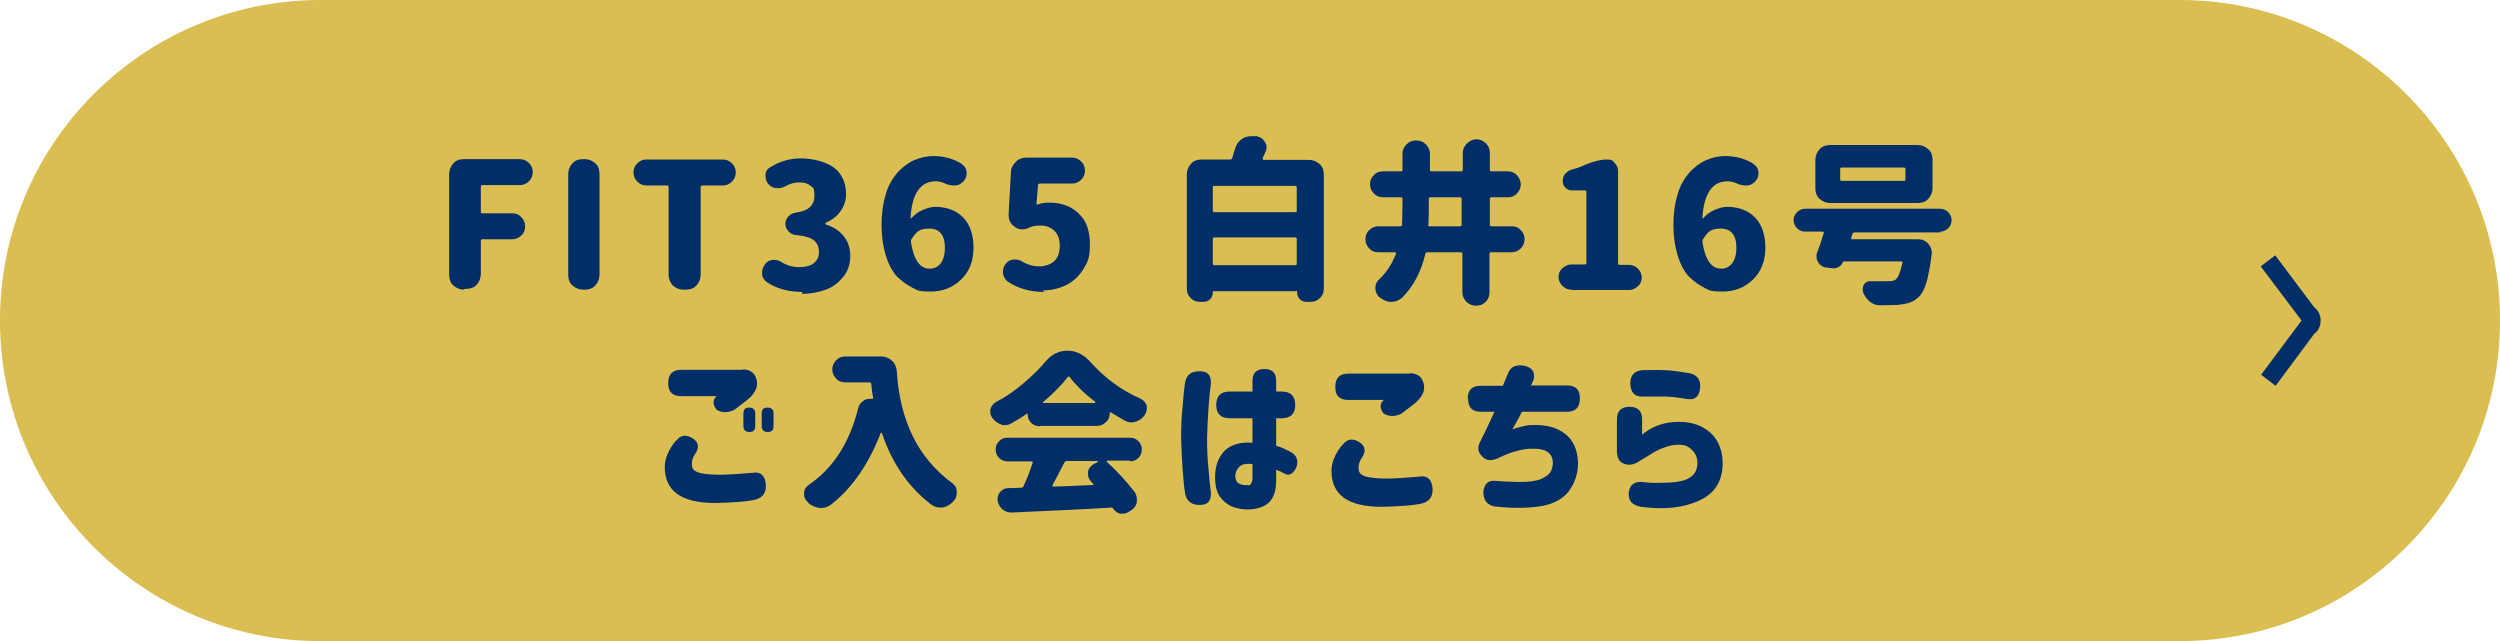 <?xml version="1.0" encoding="UTF-8"?>
<svg id="_レイヤー_2" xmlns="http://www.w3.org/2000/svg" version="1.1" viewBox="0 0 655.1 168">
  <!-- Generator: Adobe Illustrator 29.1.0, SVG Export Plug-In . SVG Version: 2.1.0 Build 142)  -->
  <defs>
    <style>
      .st0 {
        fill: #002e68;
      }

      .st1 {
        fill: #dbbe51;
      }
    </style>
  </defs>
  <path class="st1" d="M84,0h487.1C617.5,0,655.1,37.6,655.1,84h0c0,46.4-37.6,84-84,84H84C37.6,168,0,130.4,0,84h0C0,37.6,37.6,0,84,0Z"/>
  <path class="st0" d="M596.3,101.1l-3.8-2.9,10.6-14.2-10.7-14.2,3.8-2.9,10.2,13.6c1.1.8,1.7,2.1,1.7,3.5s-.6,2.7-1.7,3.5l-10.1,13.6h0Z"/>
  <g>
    <path class="st0" d="M121.6,75.9c-1.1,0-2-.4-2.8-1.1s-1.1-1.7-1.1-2.8v-26.4c0-1.1.4-2,1.1-2.8s1.7-1.1,2.8-1.1h14.6c.9,0,1.7.3,2.4,1,.7.7,1,1.5,1,2.4s-.3,1.7-1,2.4c-.7.7-1.5,1-2.4,1h-9.8c-.3,0-.4.2-.4.4v6.6c0,.3.1.4.4.4h7.8c1,0,1.8.3,2.4,1,.7.7,1,1.5,1,2.4s-.3,1.8-1,2.4c-.7.7-1.5,1-2.4,1h-7.8c-.3,0-.4.2-.4.4v8.7c0,1.1-.4,2-1.1,2.8s-1.7,1.1-2.8,1.1h-.4Z"/>
    <path class="st0" d="M152.8,75.9c-1.1,0-2-.4-2.8-1.1s-1.1-1.7-1.1-2.8v-26.4c0-1.1.4-2,1.1-2.8s1.7-1.1,2.8-1.1h.4c1.1,0,2,.4,2.8,1.1s1.1,1.7,1.1,2.8v26.4c0,1.1-.4,2-1.1,2.8s-1.7,1.1-2.8,1.1h-.4Z"/>
    <path class="st0" d="M179.1,75.9c-1.1,0-2-.4-2.8-1.1-.7-.8-1.1-1.7-1.1-2.8v-23c0-.3-.2-.4-.4-.4h-5.4c-.9,0-1.7-.3-2.4-1-.7-.7-1-1.5-1-2.4s.3-1.7,1-2.4c.7-.7,1.5-1,2.4-1h20c.9,0,1.7.3,2.4,1s1,1.5,1,2.4-.3,1.7-1,2.4-1.5,1-2.4,1h-5.4c-.3,0-.4.2-.4.4v23c0,1.1-.4,2-1.1,2.8s-1.7,1.1-2.8,1.1h-.4Z"/>
    <path class="st0" d="M210.3,76.5c-3.7,0-6.9-.9-9.4-2.6-.7-.5-1.2-1.3-1.2-2.2v-.3c0-.8.3-1.6.8-2.2.5-.7,1.2-1,2-1.1.1,0,.3,0,.4,0,.7,0,1.3.2,1.9.6,1.5.9,3,1.3,4.6,1.3s2.9-.3,3.8-1,1.4-1.6,1.4-2.9-.4-2.4-1.3-3.1c-.8-.7-2.4-1.2-4.6-1.4-.8,0-1.5-.4-2-.9-.6-.6-.9-1.2-.9-2s.3-1.5.8-2c.6-.6,1.2-.9,2-1,3.2-.4,4.8-1.9,4.8-4.3s-.3-2.1-1-2.7c-.7-.6-1.6-.9-2.9-.9s-2.4.3-3.5.9c-.7.4-1.3.6-2.1.6s-.3,0-.4,0c-.9,0-1.7-.5-2.2-1.1-.5-.6-.7-1.3-.7-2v-.4c0-.9.5-1.6,1.3-2,2.5-1.6,5.2-2.3,8-2.3s6.4.8,8.6,2.4c2.1,1.6,3.2,4,3.2,7s-1.8,6-5.4,7.5c0,0,0,0,0,.2s0,.1,0,.2c2,.6,3.6,1.6,4.7,3,1.2,1.4,1.8,3.2,1.8,5.3s-.6,3.9-1.8,5.4c-1.2,1.5-2.7,2.7-4.6,3.4s-4,1.1-6.3,1.1Z"/>
    <path class="st0" d="M252.1,43.1c.8.5,1.2,1.3,1.2,2.3s-.3,1.5-.9,2.2c-.6.6-1.3,1-2.2,1-.2,0-.3,0-.4,0-.7,0-1.5-.2-2.1-.5-.9-.4-1.7-.6-2.5-.6-4,0-6.2,3.2-6.6,9.5,0,0,0,.2,0,.2,0,0,.1,0,.2,0,.8-.9,1.8-1.7,3-2.2,1.2-.5,2.3-.8,3.2-.8,3,0,5.5.9,7.3,2.7s2.8,4.5,2.8,8-1.1,6.3-3.3,8.4c-2.2,2.1-4.8,3.1-8,3.1s-3.3-.3-4.7-1-2.8-1.7-4.1-3c-1.2-1.3-2.2-3.2-2.9-5.5-.7-2.3-1.1-5-1.1-8s.4-5.7,1.1-8c.7-2.4,1.8-4.2,3.1-5.7,1.3-1.4,2.7-2.5,4.3-3.2,1.6-.7,3.3-1.1,5.1-1.1,2.8,0,5.3.7,7.5,2.1ZM243.7,70.4c1.1,0,2.1-.5,2.8-1.4.7-.9,1.1-2.3,1.1-4.1,0-3.3-1.4-5-4.1-5s-3.4.9-4.6,2.7c-.2.2-.2.5-.2.8.7,4.6,2.3,7,4.9,7Z"/>
    <path class="st0" d="M273.6,76.5c-3.6,0-6.8-.9-9.5-2.7-.7-.5-1.1-1.2-1.3-2.2v-.4c0-.7.2-1.4.7-2,.5-.7,1.2-1.1,2-1.2.1,0,.3,0,.5,0,.7,0,1.3.2,1.8.5,1.5.9,3,1.3,4.5,1.3s3-.5,4-1.4c.9-.9,1.4-2.2,1.4-4s-.5-3-1.4-3.9c-.9-.9-2.1-1.4-3.7-1.4s-2.1.2-3,.6c-.6.3-1.2.4-1.8.4s-1.3-.2-1.8-.6c-1.1-.7-1.7-1.8-1.7-3.1v-.3l.6-10.9c0-1.1.5-2,1.3-2.8.8-.8,1.7-1.1,2.8-1.1h11.9c.9,0,1.7.3,2.4,1s1,1.5,1,2.4-.3,1.7-1,2.4-1.5,1-2.4,1h-8.4c-.3,0-.5.2-.5.4l-.4,4.9c0,0,0,.2,0,.2,0,0,.2,0,.3,0,1-.4,2-.5,3.1-.5,3.1,0,5.6.9,7.6,2.8,2,1.8,3,4.5,3,8.1s-.6,4.7-1.7,6.5c-1.2,1.9-2.7,3.3-4.5,4.2-1.9.9-3.9,1.4-6.1,1.4Z"/>
    <path class="st0" d="M330.9,41.5c0,0,0,.2,0,.3,0,0,.1.1.2.1h11.9c1.1,0,2,.4,2.8,1.1s1.1,1.7,1.1,2.8v29.8c0,1-.3,1.8-1,2.5-.7.7-1.5,1-2.5,1h-1c-.7,0-1.3-.2-1.8-.7s-.7-1.1-.7-1.8,0-.3-.3-.3h-21.5c-.2,0-.3,0-.3.3,0,.7-.2,1.3-.7,1.8s-1.1.7-1.8.7h-.9c-.9,0-1.7-.3-2.4-1s-1-1.5-1-2.4v-30c0-1.1.4-2,1.1-2.8s1.7-1.1,2.8-1.1h7.4c.3,0,.5-.1.6-.4.2-.8.5-1.6.7-2.3.3-1.1.8-1.9,1.7-2.6.7-.5,1.6-.8,2.4-.8s.3,0,.5,0h1.1c1,.2,1.7.7,2.2,1.6.3.4.4.9.4,1.3s-.1.8-.3,1.2c-.2.5-.4,1-.7,1.5ZM339.8,49.1c0-.3-.2-.4-.4-.4h-21.2c-.3,0-.4.2-.4.4v6.1c0,.3.1.4.4.4h21.2c.3,0,.4-.1.4-.4v-6.1ZM317.8,69.1c0,.3.1.4.4.4h21.2c.3,0,.4-.1.4-.4v-6.5c0-.3-.2-.4-.4-.4h-21.2c-.3,0-.4.2-.4.4v6.5Z"/>
    <path class="st0" d="M396.1,59.3c1,0,1.8.3,2.4,1,.7.7,1,1.5,1,2.4s-.3,1.7-1,2.4-1.5,1-2.4,1h-5.4c-.3,0-.4.2-.4.4v10.1c0,1-.3,1.8-1,2.5-.7.7-1.5,1-2.5,1s-1.8-.3-2.5-1c-.7-.7-1.1-1.5-1.1-2.5v-10.1c0-.3-.2-.4-.4-.4h-8.8c-.3,0-.5.2-.5.4-1.1,4.7-3.1,8.5-6.1,11.5-.8.7-1.7,1.1-2.7,1.1h-.2c-1.1,0-2.1-.5-3-1.2,0,0,0,0,0,0-.7-.6-1.1-1.4-1.1-2.4s.3-1.7,1-2.3c2-1.9,3.4-4.1,4.4-6.7,0,0,0-.2,0-.3,0,0-.2-.1-.3-.1h-4.3c-1,0-1.8-.3-2.4-1-.7-.7-1-1.5-1-2.4s.3-1.8,1-2.4c.7-.7,1.5-1,2.4-1h5.7c.3,0,.5-.1.5-.4,0-1.4.1-3,.1-4.8v-2c0-.3-.2-.4-.4-.4h-4.7c-.9,0-1.7-.3-2.4-1-.6-.6-1-1.4-1-2.4s.3-1.7,1-2.4c.6-.7,1.4-1,2.4-1h4.7c.3,0,.4-.1.4-.4v-4.2c0-1,.4-1.8,1.1-2.5.7-.7,1.5-1,2.5-1s1.8.3,2.5,1c.7.7,1.1,1.5,1.1,2.5v4.2c0,.3.1.4.4.4h7.8c.3,0,.4-.1.4-.4v-4.4c0-1,.4-1.8,1.1-2.5s1.5-1.1,2.5-1.1,1.8.4,2.5,1.1c.7.7,1,1.5,1,2.5v4.4c0,.3.1.4.4.4h4.3c.9,0,1.7.3,2.4,1,.6.7,1,1.5,1,2.4s-.3,1.7-1,2.4-1.4,1-2.4,1h-4.3c-.3,0-.4.2-.4.4v6.8c0,.3.1.4.4.4h5.4ZM374.2,58.9c0,.1,0,.2.1.3s.2.1.3.1h8c.3,0,.4-.1.4-.4v-6.8c0-.3-.2-.4-.4-.4h-7.8c-.3,0-.4.2-.4.4v2.1c0,1.6,0,3.1-.1,4.7Z"/>
    <path class="st0" d="M411.8,75.9c-.9,0-1.7-.3-2.4-1-.6-.6-1-1.4-1-2.3s.3-1.7,1-2.3,1.4-1,2.4-1h3.5c.3,0,.4-.1.4-.4v-18.6c0-.3-.2-.4-.4-.4h-3.3c-.7,0-1.3-.2-1.8-.7s-.7-1.1-.7-1.8.2-1.4.7-1.9c.5-.6,1.1-.9,1.8-1.1,1.2-.3,2.3-.7,3.3-1.2,2.2-.9,4.1-1.4,5.7-1.4s1.5.3,2.1.9.9,1.3.9,2.1v24.2c0,.3.1.4.4.4h2.4c.9,0,1.7.3,2.4,1,.6.6,1,1.4,1,2.3s-.3,1.7-1,2.3-1.4,1-2.4,1h-15Z"/>
    <path class="st0" d="M459.6,43.1c.8.5,1.2,1.3,1.2,2.3s-.3,1.5-.9,2.2c-.6.6-1.3,1-2.2,1-.2,0-.3,0-.4,0-.7,0-1.5-.2-2.1-.5-.9-.4-1.7-.6-2.5-.6-4,0-6.2,3.2-6.6,9.5,0,0,0,.2,0,.2,0,0,.1,0,.2,0,.8-.9,1.8-1.7,3-2.2,1.2-.5,2.3-.8,3.2-.8,3,0,5.5.9,7.3,2.7s2.8,4.5,2.8,8-1.1,6.3-3.3,8.4c-2.2,2.1-4.8,3.1-8,3.1s-3.3-.3-4.7-1-2.8-1.7-4.1-3c-1.2-1.3-2.2-3.2-2.9-5.5-.7-2.3-1.1-5-1.1-8s.4-5.7,1.1-8c.7-2.4,1.8-4.2,3.1-5.7,1.3-1.4,2.7-2.5,4.3-3.2,1.6-.7,3.3-1.1,5.1-1.1,2.8,0,5.3.7,7.5,2.1ZM451.1,70.4c1.1,0,2.1-.5,2.8-1.4.7-.9,1.1-2.3,1.1-4.1,0-3.3-1.4-5-4.1-5s-3.4.9-4.6,2.7c-.2.2-.2.5-.2.8.7,4.6,2.3,7,4.9,7Z"/>
    <path class="st0" d="M508.5,60.9h-22.5c-.3,0-.5.2-.6.4l-.3,1c0,0,0,.2,0,.3,0,0,.1.1.3.1h17.3c1,0,1.9.4,2.6,1.2.6.7.9,1.4.9,2.2s0,.3,0,.4c-.4,3.2-.9,5.8-1.4,7.5s-1.2,3.1-2,3.8c-.7.7-1.5,1.2-2.4,1.5-.9.3-2,.5-3.3.6-1,0-2.3.1-3.9.1h-.7c-1,0-1.8-.4-2.6-1-.7-.6-1.3-1.4-1.7-2.4,0-.3-.1-.5-.1-.8,0-.4.1-.8.3-1.2.4-.6.9-.9,1.6-.9h0c1.5,0,3,0,4.4,0s1.8-.1,2.3-.4c.7-.5,1.3-2,1.8-4.4,0-.1,0-.2,0-.3,0,0-.2-.1-.3-.1h-15c-.2,0-.3,0-.3.2-.2.5-.5.9-1,1.2-.4.2-.8.4-1.2.4s-.2,0-.4,0l-1.8-.2c-.9-.1-1.6-.6-2.1-1.4-.3-.5-.4-1-.4-1.5s0-.7.2-1.1c.6-1.6,1.2-3.3,1.7-5,0-.1,0-.2,0-.3,0,0-.2-.1-.3-.1h-4.6c-.8,0-1.5-.3-2.1-.9s-.9-1.3-.9-2.1.3-1.5.9-2.1,1.3-.9,2.1-.9h35.4c.8,0,1.5.3,2.1.9.6.6.9,1.3.9,2.1s-.3,1.5-.9,2.1c-.6.6-1.3.9-2.1.9ZM502.5,38c1.1,0,2,.4,2.8,1.1s1.1,1.7,1.1,2.8v7.4c0,1.1-.4,2-1.1,2.8s-1.7,1.1-2.8,1.1h-22.9c-1.1,0-2-.4-2.8-1.1s-1.1-1.7-1.1-2.8v-7.4c0-1.1.4-2,1.1-2.8s1.7-1.1,2.8-1.1h22.9ZM498.9,47.4c.3,0,.4-.1.4-.4v-2.7c0-.3-.2-.4-.4-.4h-16.3c-.3,0-.4.2-.4.4v2.7c0,.3.1.4.4.4h16.3Z"/>
  </g>
  <g>
    <path class="st0" d="M177.2,115.5c1.1-1.5,2.5-1.7,4.2-.7,1.7,1,1.9,2.4.8,4.1-.6.8-.9,1.7-.9,2.6s.1,1.1.4,1.5c.3.4,1,.8,2,1,1,.2,2.6.4,4.7.4,2.4,0,5.3-.2,8.7-.5,2.3-.4,3.5.8,3.6,3.4,0,2.2-1.1,3.4-3.6,3.8-2.2.4-5.4.6-9.7.7-4.5,0-7.8-.8-10-2.4s-3.2-4-3.2-7c0-2.3,1-4.6,2.9-6.9ZM194.6,96.8c2.1,0,3.3,1,3.7,2.9.4,1.9-.6,3.7-3,5.5l-2.9,2.2c-1.6.8-3.2.8-4.6,0-1.1-1.4-1.1-2.6,0-3.6h-9.3c-2.3,0-3.4-1.1-3.4-3.4s1.1-3.5,3.4-3.5h16.1ZM194.8,108.3c0-1,.5-1.5,1.5-1.5s1.6.5,1.6,1.5v3.4c0,1-.5,1.5-1.5,1.5s-1.6-.5-1.6-1.5v-3.4ZM199.6,108.3c0-1,.5-1.5,1.5-1.5s1.6.5,1.6,1.5v3.4c0,1-.5,1.5-1.5,1.5s-1.6-.5-1.6-1.5v-3.4Z"/>
    <path class="st0" d="M221.5,93.4h9.4c1.1,0,2,.4,2.8,1.1s1.2,1.7,1.3,2.8c.8,13,5.6,22.7,14.4,29.2.8.6,1.3,1.3,1.3,2.3v.4c0,.8-.3,1.6-.9,2.2,0,0-.1,0-.1.1-.8.8-1.7,1.3-2.7,1.5-.2,0-.5,0-.7,0-.8,0-1.6-.3-2.3-.8-5.9-4.5-10.2-10.7-12.9-18.7,0,0,0-.1-.2-.1s-.1,0-.1,0c-3.1,8.1-7.4,14.4-13,18.8-.8.6-1.6.9-2.6.9s-.3,0-.4,0c-1.1-.1-2.1-.6-3-1.3h0c0-.2-.1-.2-.2-.3-.6-.5-.9-1.2-.9-2v-.3c0-.9.5-1.6,1.3-2.2,6.3-4.3,10.6-10.9,12.9-20.1.2-.8.7-1.5,1.4-1.9.5-.4,1.1-.5,1.7-.5s.4,0,.6,0c0,0,.2,0,.2,0s0-.1,0-.2c-.2-1.1-.4-2.4-.5-3.7,0-.3-.2-.4-.5-.4h-6.3c-1,0-1.8-.3-2.4-1-.7-.7-1-1.5-1-2.4s.3-1.7,1-2.4,1.5-1,2.4-1Z"/>
    <path class="st0" d="M272.4,111.7c-.8,0-1.6-.3-2.2-.9-.6-.6-.9-1.3-.9-2.2s0-.1,0-.2c0,0-.1,0-.2,0-1.4,1-2.8,1.8-4.2,2.6-.5.3-1.1.4-1.6.4s-.7,0-1-.2c-.9-.3-1.6-.8-2.2-1.6-.4-.5-.6-1-.6-1.6s0-.5,0-.7c.2-.8.7-1.5,1.4-1.9,2.5-1.3,5-3,7.2-4.9,2.3-1.9,4.2-3.8,5.9-5.8,1.6-1.9,3.5-2.8,5.7-2.8s4.1.9,5.8,2.7c3.8,4.3,8.2,7.6,13.4,9.9.8.4,1.3,1,1.6,1.8,0,.3,0,.5,0,.8,0,.6-.2,1.1-.5,1.6-.6.9-1.4,1.5-2.4,1.8-.4.1-.8.2-1.1.2-.6,0-1.2-.2-1.8-.5-1.2-.7-2.4-1.4-3.7-2.2,0,0-.2,0-.2,0,0,0,0,0,0,.2,0,1-.3,1.8-1,2.4-.7.7-1.5,1-2.4,1h-14.9ZM296.2,120.7h-6c0,0-.1,0-.2.1,0,0,0,.1,0,.2,2.8,2.5,5.2,5.2,7.3,7.9.4.6.6,1.2.6,1.9s0,.5,0,.8c-.2,1-.8,1.7-1.6,2.2l-.7.4c-.4.3-.9.4-1.4.4s-.5,0-.7,0c-.7-.2-1.3-.6-1.8-1.3-.1-.2-.3-.3-.5-.3-6.2.4-14.9.8-26,1.3h-.2c-.9,0-1.6-.3-2.3-.8-.7-.6-1.1-1.4-1.3-2.3,0-.1,0-.3,0-.4,0-.7.2-1.3.7-1.9.6-.7,1.3-1,2.2-1,.3,0,1.4,0,3.3-.1.3,0,.5-.1.6-.4.9-1.9,1.7-4,2.4-6.1,0-.1,0-.2,0-.3,0,0-.2-.1-.3-.1h-6.3c-.8,0-1.6-.3-2.2-.9-.6-.6-.9-1.3-.9-2.2s.3-1.6.9-2.2,1.3-.9,2.2-.9h32.1c.9,0,1.6.3,2.2.9.6.6.9,1.3.9,2.2s-.3,1.6-.9,2.2-1.3.9-2.2.9ZM273.3,105.3c0,0,0,.1,0,.2,0,0,0,.1.1.1h13.5c0,0,.1,0,.1-.1,0,0,0-.1,0-.2-2.9-2.2-5.1-4.4-6.7-6.5-.2-.2-.4-.2-.5,0-1.7,2.2-3.8,4.3-6.4,6.5ZM287.7,120.9c0,0,0,0,0-.1,0,0,0,0-.1,0h-8c-.3,0-.5.1-.7.4-1.3,2.6-2.4,4.6-3.1,5.9,0,0,0,.2,0,.3s.1.1.2.1c1.6,0,5.1-.2,10.3-.4,0,0,.1,0,.2-.1,0,0,0-.2,0-.2-.2-.2-.4-.4-.6-.6-.5-.6-.8-1.2-.8-2v-.5c.1-.9.7-1.6,1.5-2.1l1-.5Z"/>
    <path class="st0" d="M310.6,100c.4-1.9,1.7-2.8,4-2.7,1.9,0,2.8,1.1,2.7,3.2-.2,1.4-.4,3.4-.6,6-.2,2.6-.3,5.3-.4,8.2,0,3,.1,5.8.4,8.4.2,2.6.4,4.6.6,6,.1,2.1-.8,3.2-2.7,3.2-2.2.1-3.5-.8-4-2.7-.3-1.7-.5-3.9-.7-6.5-.2-2.6-.3-5.3-.4-8.3h0c0-3,.1-5.8.4-8.4.2-2.6.4-4.8.7-6.5ZM328.2,102.6v-2.8c0-2,1-3.1,3.1-3.1s3.1,1,3.1,3.1v2.8h1.5c2.3,0,3.5,1.2,3.5,3.5s-1.2,3.5-3.5,3.5h-1.5v7.2c1.3.4,2.7,1,4.1,1.8,1.5,1,1.8,2.4,1.1,4.1-.9,1.6-1.9,2.1-3.2,1.3-.5-.3-1.1-.6-2-.9v2.8c0,2.1-.4,3.7-1.1,4.8s-1.7,1.8-2.8,2.2c-1.2.4-2.3.6-3.4.6-1.4,0-2.8-.2-4.1-.7-1.3-.5-2.4-1.4-3.3-2.6s-1.3-3-1.3-5.2c0-2.9.9-5.2,2.5-6.9,1.7-1.6,4.1-2.3,7.3-2.1v-6.4h-6c-2.3,0-3.5-1.2-3.5-3.5s1.2-3.5,3.5-3.5h6ZM327,127.2c.4,0,.8-.2.9-.6.2-.3.3-.8.3-1.5v-3.5c-1.4-.2-2.5,0-3.2.5-.7.6-1.2,1.4-1.3,2.4,0,1,.2,1.7.8,2.1.6.4,1.4.6,2.5.5Z"/>
    <path class="st0" d="M351.9,116.5c1.1-1.5,2.5-1.7,4.2-.7,1.7,1,1.9,2.4.8,4.1-.6.8-.9,1.7-.9,2.6s.1,1.1.4,1.5c.3.4,1,.8,2,1,1,.2,2.6.4,4.7.4,2.4,0,5.3-.2,8.7-.5,2.3-.4,3.5.8,3.6,3.4,0,2.2-1.1,3.4-3.6,3.8-2.2.4-5.4.6-9.7.7-4.5,0-7.8-.8-10-2.4s-3.2-4-3.2-7c0-2.3,1-4.6,2.9-6.9ZM369.4,97.8c2.1,0,3.3,1,3.7,2.9.4,1.9-.6,3.7-3,5.5l-2.9,2.2c-1.6.8-3.2.8-4.6,0-1.1-1.4-1.1-2.6,0-3.6h-9.3c-2.3,0-3.4-1.1-3.4-3.4s1.1-3.5,3.4-3.5h16.1Z"/>
    <path class="st0" d="M384.6,104.5c0-2.3,1.1-3.4,3.4-3.4h5.8l1.3-3.1c.6-1.8,2-2.5,4.1-2.2,2.2.4,3.1,1.6,2.7,3.6l-.7,1.6h9.4c2.3,0,3.4,1.1,3.4,3.4s-1.1,3.5-3.4,3.5h-11.8c-.4.9-1.2,2.4-2.5,4.6.8-.3,1.6-.5,2.4-.7.8-.2,1.6-.4,2.4-.4,3.7-.2,6.7.5,8.9,2.2,2.3,1.7,3.4,4.3,3.5,7.7,0,2.8-.8,5.2-2.4,7.4-1.6,2.1-4.2,3.5-7.7,4-3.5.5-7.5.5-11.8,0-1.9-.4-2.9-1.6-2.9-3.8.2-2.1,1.3-3.1,3.2-2.9,1.7.2,3.8.2,6.2.3,2.4,0,4.2-.2,5.5-.7,1.2-.5,2.1-1.1,2.6-1.8.5-.7.7-1.6.7-2.5,0-1.2-.4-2.2-1.4-2.9-1-.7-2.6-.9-4.9-.8-2.2.2-4.7.9-7.3,2.1-2.2,1.2-3.9,1.2-5-.2-1-1-1.2-2.2-.5-3.6,2-4,3.2-6.7,3.8-8h-3.5c-2.3,0-3.4-1.1-3.4-3.4h0Z"/>
    <path class="st0" d="M423.7,118.8v-8.9c0-2.2,1.1-3.3,3.3-3.3s3.3,1.1,3.3,3.3v4c1.2-1,2.5-1.8,3.8-2.3,1.3-.5,2.7-.9,4.4-1,2.6-.2,4.9.1,6.9,1s3.5,2.2,4.5,3.9c1,1.7,1.5,3.7,1.5,5.9,0,4.6-2,7.9-6.2,9.8s-9.2,2.4-15.2,1.6c-2.3-.4-3.4-1.6-3.2-3.8.3-2,1.5-2.9,3.6-2.7,1.3.2,3.2.3,5.6.2,2.4,0,4.2-.3,5.5-.7,1.2-.5,2.1-1.1,2.6-1.9.5-.8.7-1.7.7-2.6,0-.9-.2-1.7-.7-2.5-.5-.8-1.2-1.4-2.1-1.9-.9-.4-2.3-.5-4-.2-1.7.4-3.2,1-4.6,1.8-1.3.8-2.5,1.6-3.6,2.2-1.4,1-2.7,1.3-4,.9-1.3-.4-2-1.4-2-2.7ZM430.3,97c2.4,0,4.3-.1,5.8,0,1.4,0,3.7.3,6.6.8,2,.4,3,1.7,2.8,3.8-.2,2.4-1.5,3.4-3.7,2.9-2.5-.4-4.5-.6-5.9-.6-1.4,0-3.3,0-5.5,0-2,.1-3.1-1-3.2-3.4,0-2.2,1.1-3.3,3.1-3.5Z"/>
  </g>
</svg>